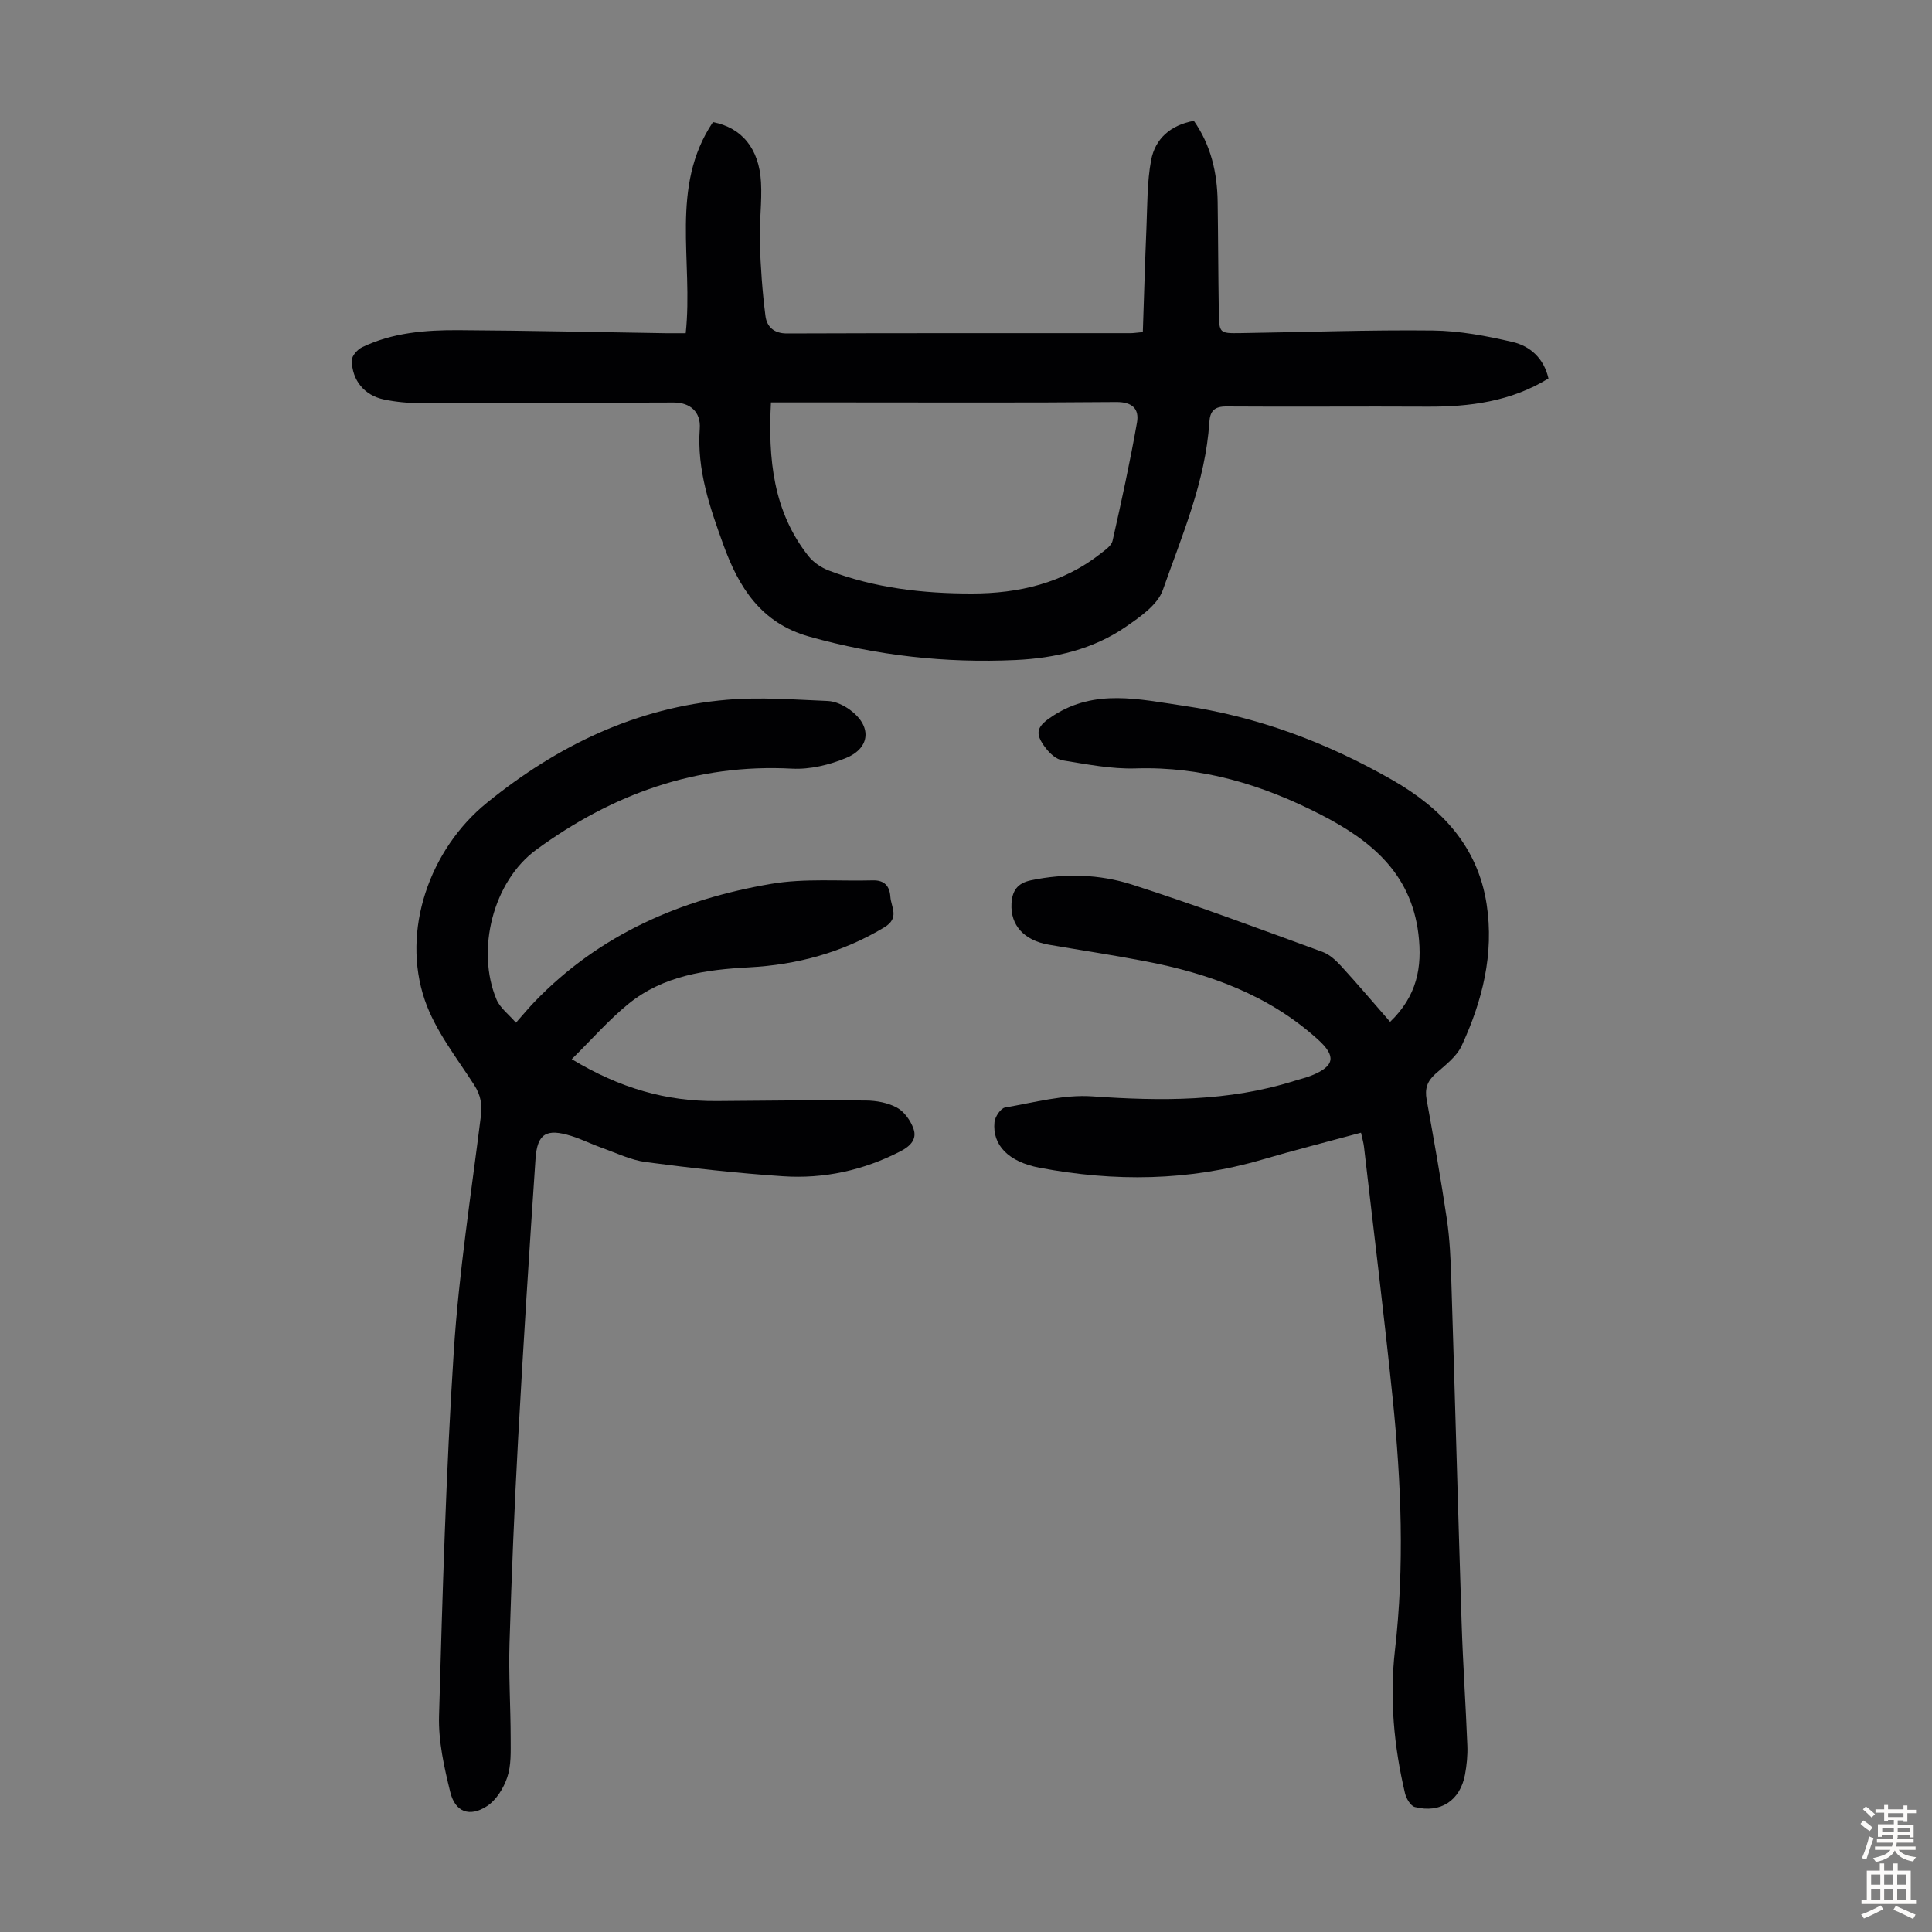 <svg enable-background="new 0 0 400 400" viewBox="0 0 400 400" xmlns="http://www.w3.org/2000/svg"><rect x="0" y="0" width="400" height="400" fill="#808080" stroke="none"/><g fill="#010103"><path d="m141.97 68.99c1.61-15-3.38-30.26 5.64-43.71 5.95 1.15 9.56 5.44 9.95 12.45.23 4.11-.38 8.27-.25 12.39.16 5.1.52 10.22 1.17 15.29.27 2.17 1.69 3.64 4.43 3.63 23.72-.09 47.45-.05 71.17-.06.55 0 1.1-.09 2.53-.22.25-7.28.45-14.6.76-21.92.19-4.56.12-9.19.95-13.64.84-4.51 4.05-7.31 8.86-8.18 3.53 5.04 4.83 10.72 4.92 16.73.11 7.6.12 15.2.24 22.8.07 4.42.12 4.48 4.4 4.42 13.31-.19 26.62-.69 39.92-.54 5.51.06 11.09 1.12 16.48 2.37 3.67.85 6.51 3.39 7.45 7.56-7.75 4.76-16.26 5.89-25.11 5.84-13.85-.08-27.71.06-41.56-.04-2.5-.02-3.39.95-3.54 3.25-.79 12.24-5.65 23.42-9.63 34.75-1.08 3.07-4.7 5.56-7.65 7.6-6.8 4.69-14.65 6.51-22.81 6.89-14.51.67-28.73-.9-42.78-4.86-9.98-2.81-14.57-10.25-17.72-18.94-2.8-7.73-5.54-15.57-4.91-24.11.25-3.43-1.97-5.4-5.39-5.4-17.45.02-34.91.14-52.36.13-2.55 0-5.15-.24-7.64-.76-4.04-.84-6.63-3.97-6.65-8.12 0-.92 1.18-2.24 2.14-2.7 6.3-3.03 13.13-3.57 19.97-3.53 14.31.08 28.63.41 42.94.63 1.29.01 2.61 0 4.08 0zm17.65 14.33c-.61 11.72.45 22.56 7.77 31.82 1.03 1.3 2.64 2.38 4.21 2.98 9.52 3.63 19.51 4.77 29.6 4.76 9.67 0 18.86-2.12 26.69-8.28.94-.74 2.22-1.61 2.45-2.62 1.84-8.13 3.61-16.28 5.06-24.49.49-2.79-.91-4.28-4.3-4.25-19 .17-38 .08-57.01.08-4.68 0-9.37 0-14.47 0z"/><path d="m118.37 219.29c9.98 6.02 19.61 8.76 30.05 8.67 10.29-.1 20.57-.2 30.86-.11 2.18.02 4.58.46 6.45 1.49 1.51.83 2.81 2.68 3.4 4.36.77 2.17-.67 3.62-2.71 4.67-7.65 3.94-15.81 5.73-24.32 5.16-9.47-.63-18.93-1.69-28.34-2.93-3.15-.41-6.16-1.89-9.2-2.97-2.1-.74-4.11-1.77-6.24-2.43-5.19-1.63-7.09-.55-7.45 4.78-1.31 19.3-2.54 38.62-3.6 57.94-.77 14.08-1.35 28.17-1.78 42.26-.2 6.59.23 13.19.24 19.79 0 2.67.13 5.51-.7 7.98-.75 2.26-2.29 4.75-4.22 6-3.59 2.33-6.57 1.22-7.58-2.89-1.27-5.16-2.48-10.55-2.33-15.8.71-25.16 1.43-50.34 3.05-75.45 1.05-16.27 3.58-32.45 5.6-48.65.31-2.48 0-4.39-1.39-6.56-3.67-5.7-8.06-11.26-10.21-17.54-4.91-14.36.96-31.21 12.88-40.87 14.59-11.83 30.91-19.74 49.79-21.32 6.87-.58 13.84-.02 20.76.26 1.56.06 3.28.87 4.58 1.82 4.51 3.27 4.34 7.83-.72 9.95-3.48 1.46-7.55 2.44-11.28 2.24-19.82-1.06-37.22 5.3-52.91 16.77-8.99 6.57-12.54 20.82-8.25 31.03.74 1.75 2.52 3.06 4.02 4.8 1.42-1.6 2.61-3.04 3.9-4.38 13.43-13.93 30.3-21.2 48.97-24.37 6.85-1.17 14.02-.53 21.04-.72 2.32-.06 3.46 1.13 3.61 3.38.15 2.22 1.99 4.4-1.27 6.36-8.67 5.21-18.04 7.74-28.01 8.27-8.96.47-17.72 1.71-24.91 7.53-4.09 3.32-7.61 7.37-11.78 11.48z"/><path d="m287.81 211.56c5.52-5.32 6.7-11.23 5.86-18.17-1.54-12.7-9.98-19.48-20.26-24.75-11.99-6.15-24.54-9.99-38.28-9.55-5.04.16-10.14-.87-15.17-1.67-1.25-.2-2.57-1.39-3.41-2.48-2.57-3.29-1.82-4.64 1.6-6.83 8.62-5.53 17.73-3.32 26.69-2.02 15.43 2.23 29.83 7.63 43.36 15.36 10.17 5.81 17.74 13.71 19.59 25.75 1.58 10.28-.88 20.05-5.17 29.31-1.07 2.3-3.46 4.07-5.45 5.84-1.69 1.51-2.2 3.09-1.8 5.3 1.49 8.25 2.96 16.51 4.19 24.8.6 4.08.78 8.24.91 12.36.75 23.71 1.38 47.43 2.14 71.14.27 8.5.86 16.98 1.19 25.48.08 1.99-.13 4.04-.49 6-1 5.35-5.07 8.05-10.37 6.7-.88-.22-1.78-1.74-2.04-2.81-2.31-9.76-3.23-19.74-2.09-29.66 2-17.36 1.31-34.64-.45-51.91-1.79-17.46-3.95-34.88-5.96-52.32-.1-.87-.36-1.72-.62-2.92-6.92 1.88-13.7 3.59-20.41 5.56-15.25 4.48-30.65 4.63-46.14 1.7-6.44-1.22-9.81-4.69-9.33-9.46.11-1.1 1.28-2.85 2.18-3.01 6.01-1.03 12.14-2.73 18.1-2.31 14.18.99 28.14 1.11 41.85-3.22 1.17-.37 2.38-.64 3.51-1.1 4.82-1.95 5.13-4.01 1.33-7.45-10.23-9.26-22.64-13.7-35.89-16.23-6.58-1.26-13.22-2.26-19.83-3.4-5.16-.89-7.97-4.05-7.73-8.49.14-2.67 1.21-4.25 4.02-4.84 7.08-1.49 14.2-1.27 20.92.88 13.28 4.26 26.35 9.16 39.46 13.94 1.48.54 2.81 1.8 3.91 3 3.39 3.7 6.62 7.52 10.08 11.48z"/></g><path d="m385.2 377.6.6-.7c.6.4 1.3.9 1.9 1.5l-.6.7c-.8-.5-1.4-1-1.9-1.5zm.3 7.1c.6-1.4 1.1-2.9 1.5-4.5.3.1.6.3.9.4-.5 1.4-1 2.9-1.5 4.4zm.2-10.1.6-.6c.7.5 1.3 1.1 1.9 1.6l-.7.7c-.6-.6-1.2-1.2-1.8-1.7zm8.4-.8h.8v.9h1.8v.7h-1.8v1.8h-.8v-.3h-1.2v.9h3.3v2.6h-.8v-.4h-2.5c0 .3 0 .6-.1.8h3.4v.7h-3.5c0 .3-.1.6-.1.8h4v.7h-3.5c.7.9 1.9 1.3 3.6 1.5-.2.2-.4.5-.6.9-1.9-.3-3.2-1.1-3.8-2.3-.5 1.1-1.8 2-3.9 2.4-.2-.3-.4-.5-.6-.8 1.9-.4 3.1-.9 3.6-1.7h-3.2v-.7h3.5c.1-.2.1-.5.2-.8h-3.3v-.7h3.4c0-.2 0-.5 0-.8h-2.4v.3h-.8v-2.6h3.3v-.9h-1.2v.3h-.8v-1.8h-1.8v-.7h1.8v-.9h.8v.9h3.2zm-4.4 5.5h2.4c0-.3 0-.6 0-.9h-2.4zm1.2-3.1h3.2v-.8h-3.2zm4.4 2.2h-2.4v.9h2.5v-.9z" fill="#fcfbfa"/><path d="m389.2 385.8h.9v1.5h1.9v-1.5h.9v1.5h2.7v6h1.1v.9h-11.3v-.9h1.1v-6h2.7zm.2 8.7.5.8c-1.2.6-2.5 1.3-4 1.9-.2-.3-.3-.6-.6-.8 1.6-.6 3-1.3 4.1-1.9zm-2-4.3h1.9v-2.1h-1.9zm0 3.1h1.9v-2.2h-1.9zm2.7-3.1h1.9v-2.1h-1.9zm0 3.1h1.9v-2.2h-1.9zm2.4 1.3c1.4.6 2.7 1.2 4.1 1.8l-.5.9c-1.5-.7-2.8-1.4-4.1-1.9zm2.2-6.5h-1.9v2.1h1.9zm-1.9 5.2h1.9v-2.2h-1.9z" fill="#fcfbfa"/></svg>